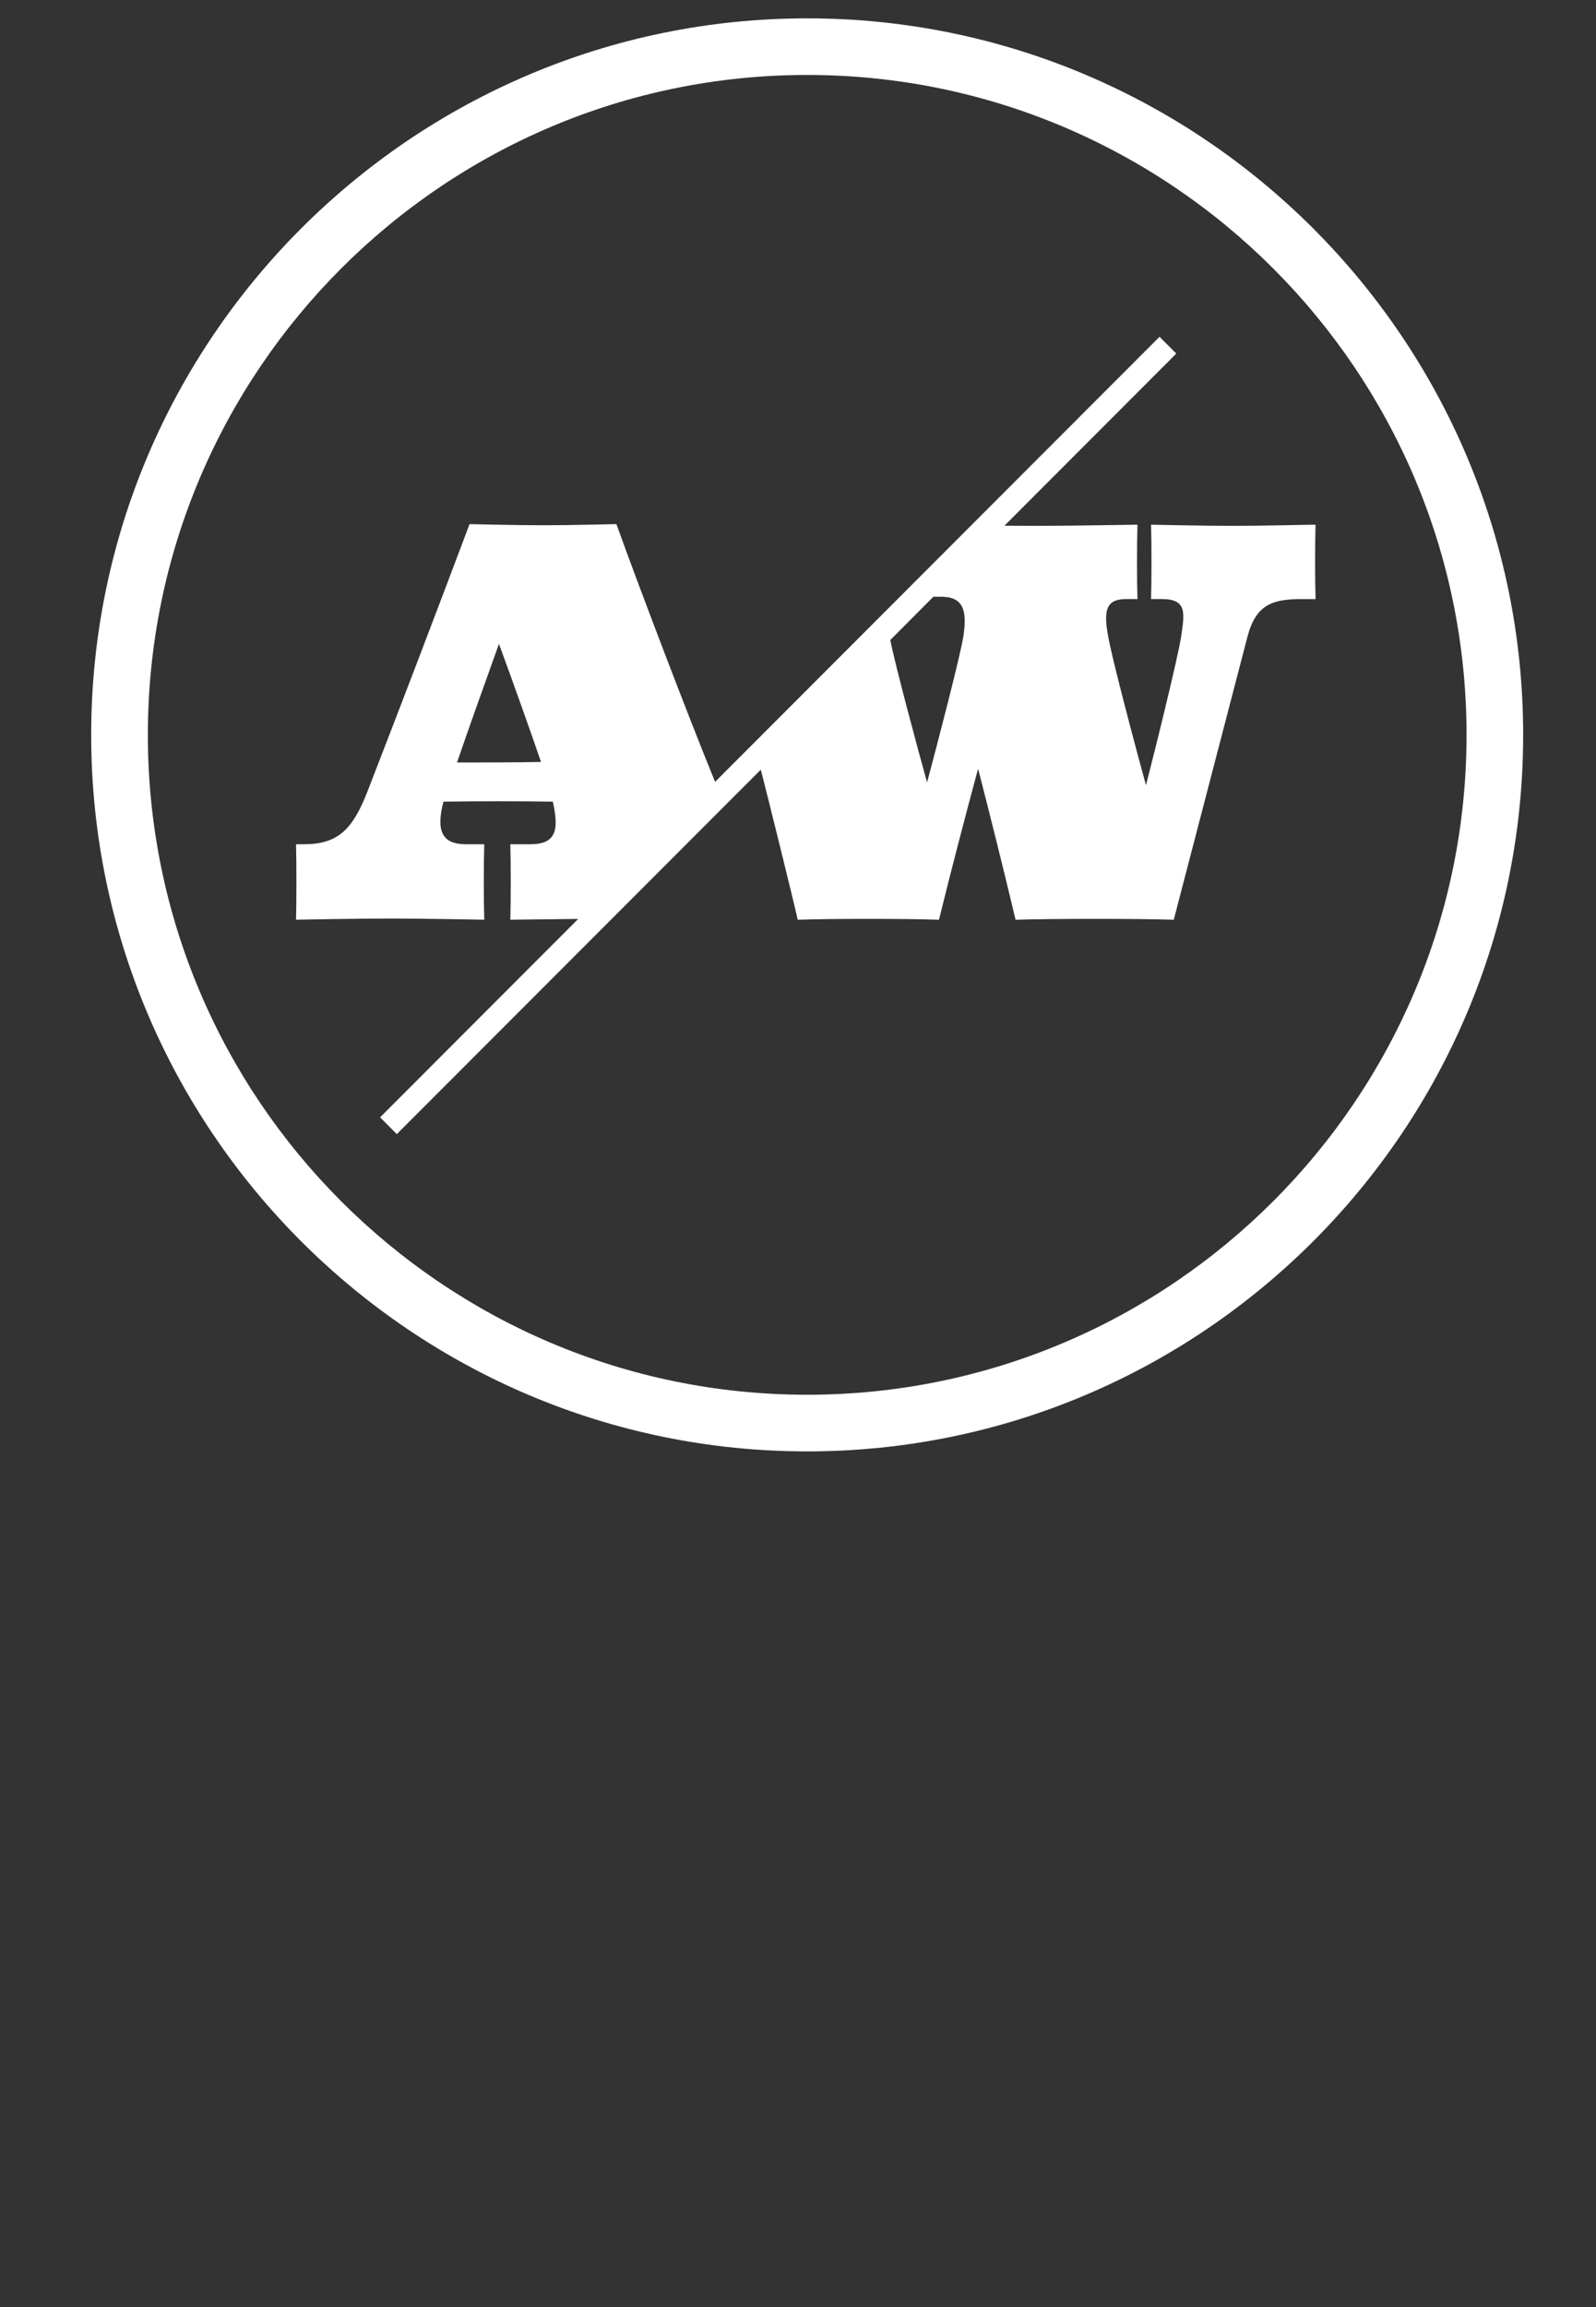 <?xml version="1.0" encoding="utf-8"?>
<!-- Generator: Adobe Illustrator 17.0.0, SVG Export Plug-In . SVG Version: 6.00 Build 0)  -->
<!DOCTYPE svg PUBLIC "-//W3C//DTD SVG 1.1//EN" "http://www.w3.org/Graphics/SVG/1.1/DTD/svg11.dtd">
<svg version="1.1" id="Layer_1" xmlns="http://www.w3.org/2000/svg" xmlns:xlink="http://www.w3.org/1999/xlink" x="0px" y="0px"
	 width="45px" height="65px" viewBox="0 0 45 65" enable-background="new 0 0 45 65" xml:space="preserve">
<rect x="0" y="0" width="45" height="65" fill="#333333" stroke="none"/>
<g>
	<g id="texte_2">
		<g>
			<path fill="#FFFFFF" d="M37.092,14.783c-0.255,0-1.488,0.033-2.32,0.033c-0.831,0-2.318-0.033-2.318-0.033
				c0.017,0.497,0.017,1.601,0,2.095h0.305c0.719,0,0.639,0.399,0.544,1.055c-0.079,0.543-0.753,3.277-0.992,4.189
				c-0.256-0.928-0.96-3.566-1.068-4.205c-0.146-0.783-0.019-1.039,0.523-1.039h0.305c-0.016-0.495-0.016-1.599,0-2.095
				c-0.239,0-1.839,0.033-2.878,0.033c-0.255,0-0.559-0.002-0.872-0.005l4.845-4.849l-0.473-0.473l-12.531,12.54
				c-0.777-1.9-2.158-5.525-2.782-7.262c0,0-1.312,0.032-2.063,0.032s-2.078-0.032-2.078-0.032c-0.945,2.51-1.902,5.02-2.878,7.531
				c-0.417,1.071-0.831,1.488-1.791,1.488H8.347c0.014,0.496,0.014,1.631,0,2.126c0,0,1.694-0.033,2.652-0.033
				c0.96,0,2.655,0.033,2.655,0.033c-0.017-0.496-0.017-1.631,0-2.126h-0.513c-0.606,0-0.877-0.288-0.638-1.2
				c0.96-0.015,2.124-0.015,3.085,0c0.177,0.801,0.096,1.2-0.637,1.2h-0.562c0.015,0.496,0.015,1.631,0,2.126
				c0,0,0.9-0.012,1.913-0.022l-5.585,5.59l0.471,0.473l10.263-10.268c0.181,0.695,0.919,3.674,1.041,4.228
				c0.961-0.033,3.022-0.033,3.983,0c0.351-1.423,0.719-2.831,1.103-4.255c0.366,1.424,0.718,2.832,1.056,4.255
				c1.072-0.033,3.39-0.033,4.461,0l2.079-7.979c0.24-0.912,0.72-1.055,1.52-1.055h0.399C37.076,16.384,37.076,15.28,37.092,14.783z
				 M12.886,21.483c0.304-0.896,0.783-2.223,1.182-3.342c0.419,1.136,0.884,2.446,1.186,3.326
				C14.518,21.483,13.638,21.483,12.886,21.483z M27.162,17.934c-0.097,0.591-0.752,3.103-1.023,4.11
				c-0.259-0.93-0.896-3.293-1.037-4.012l1.212-1.216c0,0.02,0-0.021,0-0.003h0.223C27.162,16.813,27.275,17.198,27.162,17.934z"/>
			<path fill="#FFFFFF" d="M22.759,0.517c-11.131,0-20.188,9.056-20.188,20.189c0,11.13,9.057,20.186,20.188,20.186
				c11.13,0,20.187-9.056,20.187-20.186C42.946,9.573,33.889,0.517,22.759,0.517z M22.759,39.296c-10.252,0-18.59-8.34-18.59-18.59
				c0-10.253,8.338-18.594,18.59-18.594c10.251,0,18.591,8.341,18.591,18.594C41.35,30.956,33.01,39.296,22.759,39.296z"/>
		</g>
	</g>
</g>
</svg>
